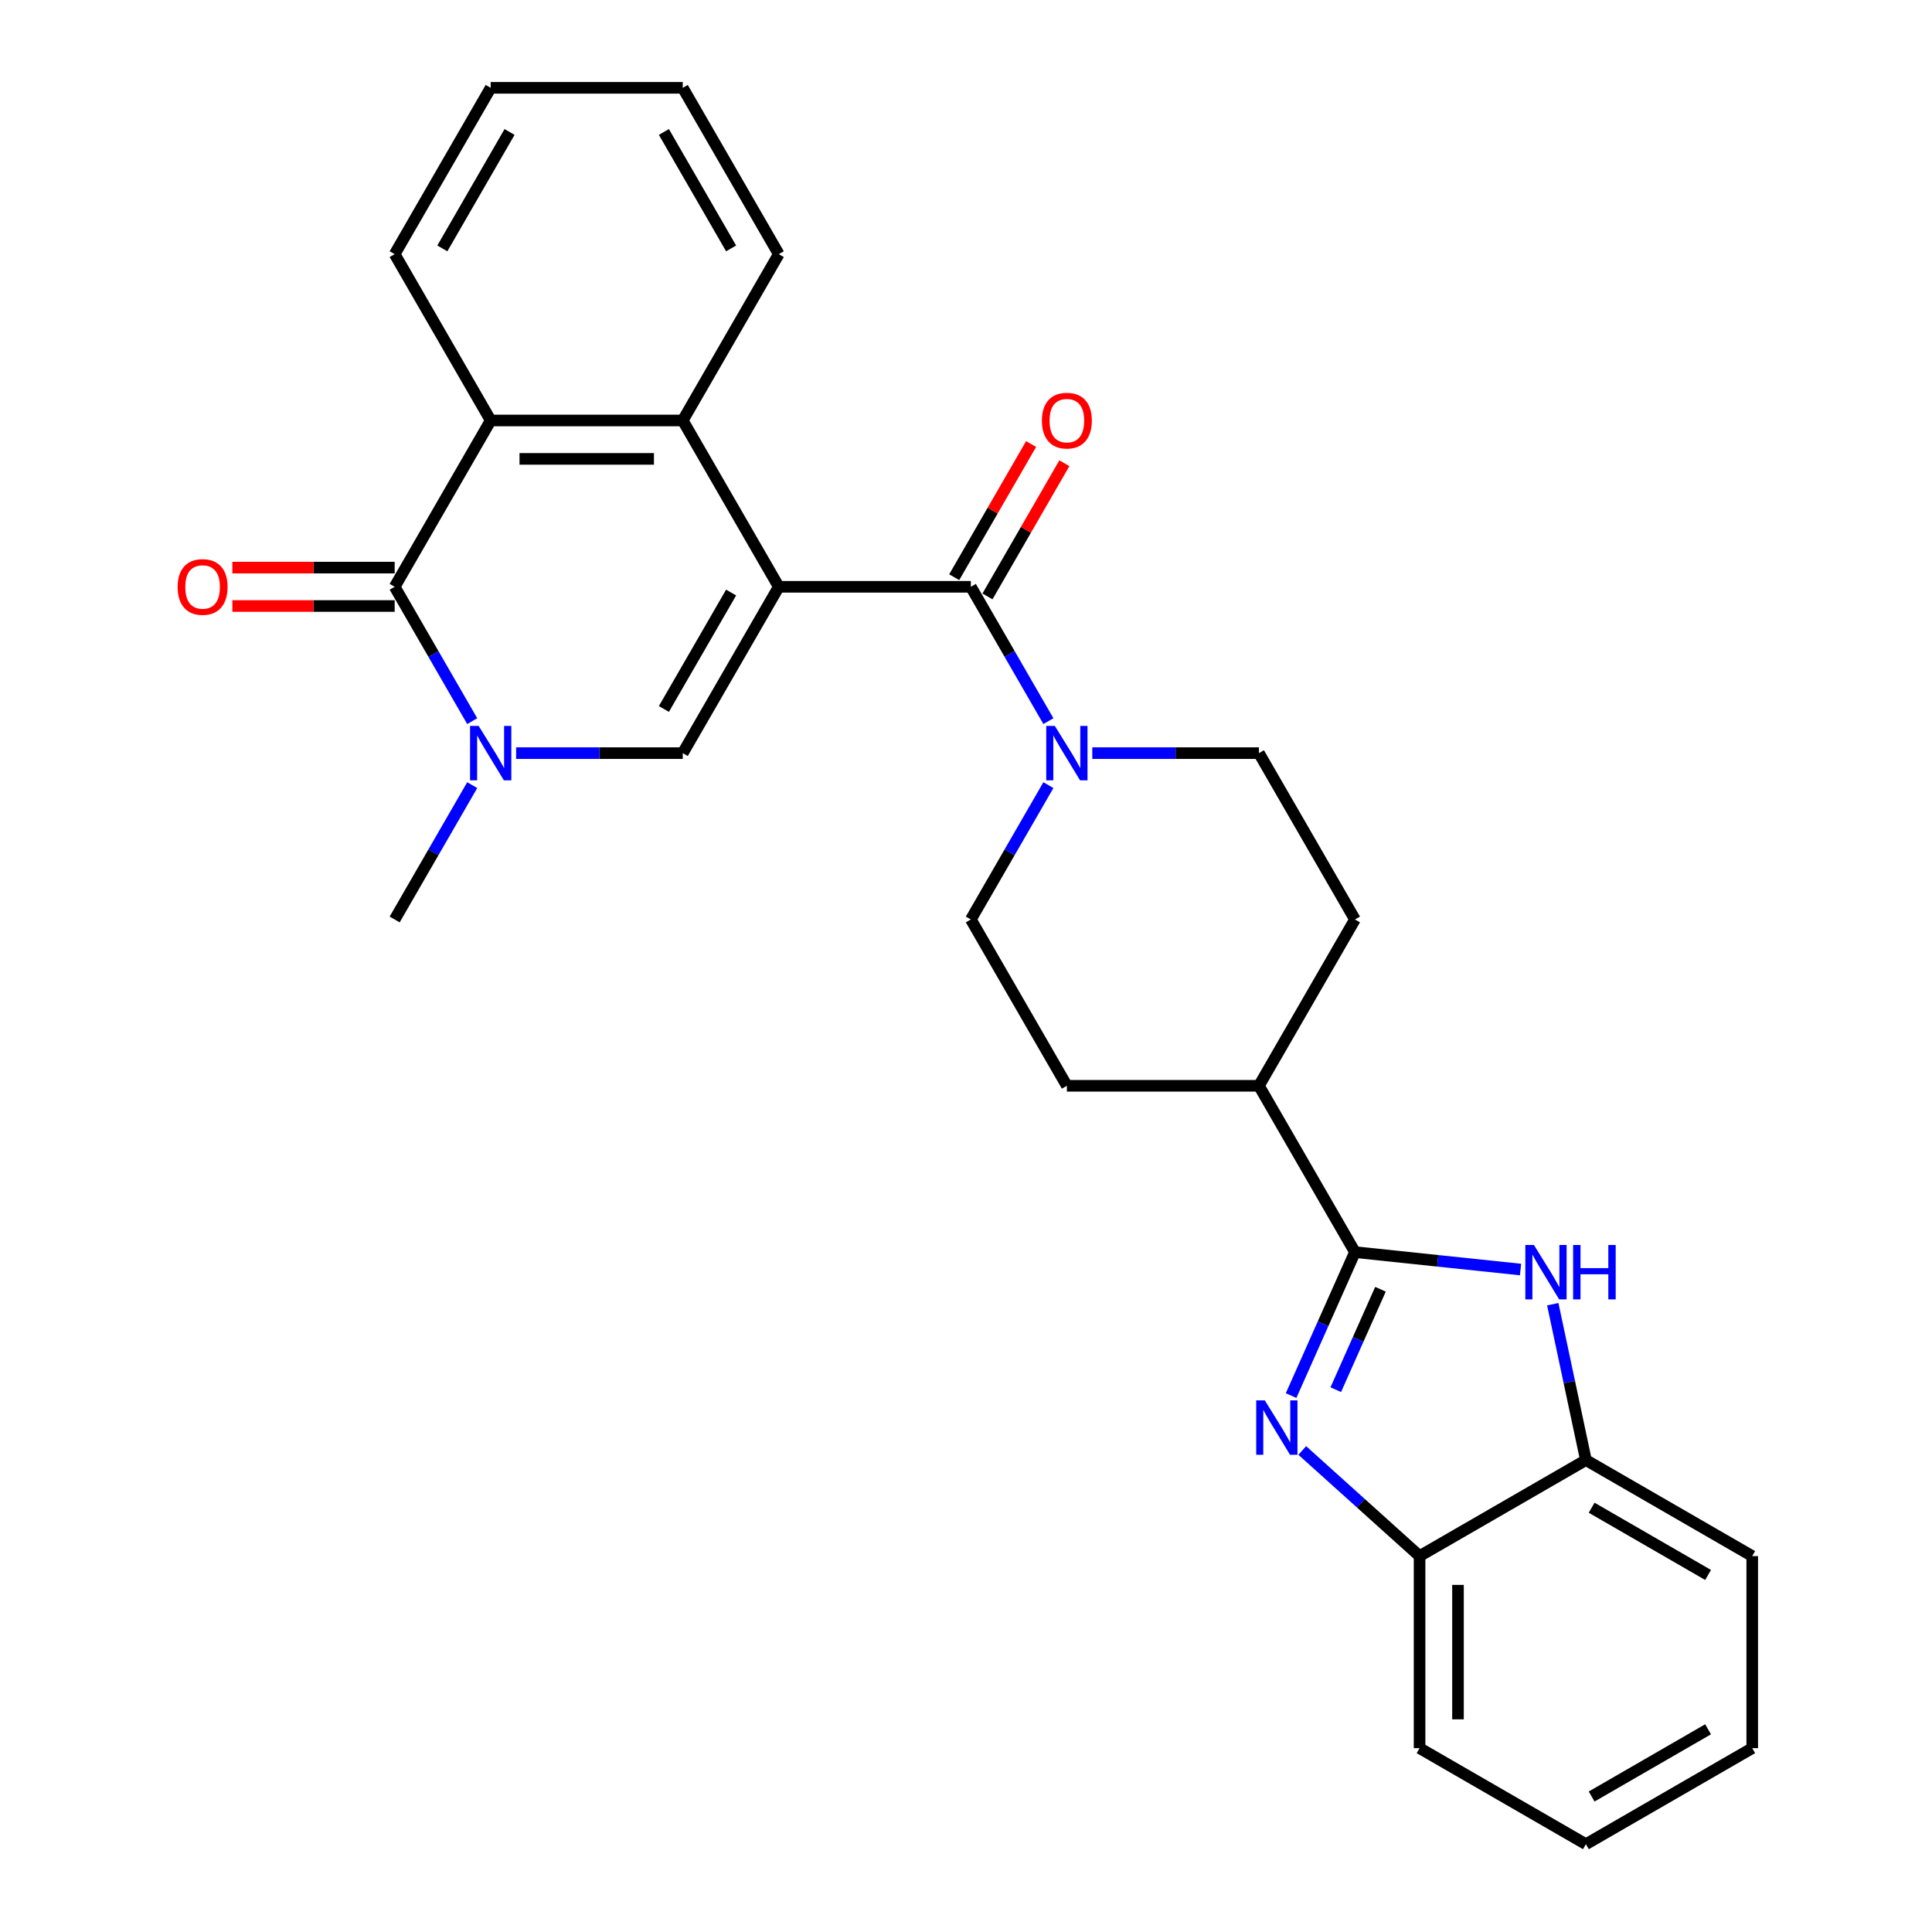 <?xml version='1.0' encoding='iso-8859-1'?>
<svg version='1.1' baseProfile='full'
              xmlns='http://www.w3.org/2000/svg'
                      xmlns:rdkit='http://www.rdkit.org/xml'
                      xmlns:xlink='http://www.w3.org/1999/xlink'
                  xml:space='preserve'
width='1000px' height='1000px' viewBox='0 0 1000 1000'>
<!-- END OF HEADER -->
<rect style='opacity:1.0;fill:#FFFFFF;stroke:none' width='1000' height='1000' x='0' y='0'> </rect>
<path class='bond-0' d='M 403.096,303.73 L 353.391,389.821' style='fill:none;fill-rule:evenodd;stroke:#000000;stroke-width:6px;stroke-linecap:butt;stroke-linejoin:miter;stroke-opacity:1' />
<path class='bond-0' d='M 378.422,306.702 L 343.629,366.966' style='fill:none;fill-rule:evenodd;stroke:#000000;stroke-width:6px;stroke-linecap:butt;stroke-linejoin:miter;stroke-opacity:1' />
<path class='bond-1' d='M 403.096,303.73 L 502.506,303.73' style='fill:none;fill-rule:evenodd;stroke:#000000;stroke-width:6px;stroke-linecap:butt;stroke-linejoin:miter;stroke-opacity:1' />
<path class='bond-6' d='M 403.096,303.73 L 353.391,217.638' style='fill:none;fill-rule:evenodd;stroke:#000000;stroke-width:6px;stroke-linecap:butt;stroke-linejoin:miter;stroke-opacity:1' />
<path class='bond-2' d='M 353.391,389.821 L 310.267,389.821' style='fill:none;fill-rule:evenodd;stroke:#000000;stroke-width:6px;stroke-linecap:butt;stroke-linejoin:miter;stroke-opacity:1' />
<path class='bond-2' d='M 310.267,389.821 L 267.143,389.821' style='fill:none;fill-rule:evenodd;stroke:#0000FF;stroke-width:6px;stroke-linecap:butt;stroke-linejoin:miter;stroke-opacity:1' />
<path class='bond-9' d='M 502.506,303.73 L 522.578,338.495' style='fill:none;fill-rule:evenodd;stroke:#000000;stroke-width:6px;stroke-linecap:butt;stroke-linejoin:miter;stroke-opacity:1' />
<path class='bond-9' d='M 522.578,338.495 L 542.649,373.26' style='fill:none;fill-rule:evenodd;stroke:#0000FF;stroke-width:6px;stroke-linecap:butt;stroke-linejoin:miter;stroke-opacity:1' />
<path class='bond-14' d='M 511.116,308.7 L 531.015,274.233' style='fill:none;fill-rule:evenodd;stroke:#000000;stroke-width:6px;stroke-linecap:butt;stroke-linejoin:miter;stroke-opacity:1' />
<path class='bond-14' d='M 531.015,274.233 L 550.914,239.767' style='fill:none;fill-rule:evenodd;stroke:#FF0000;stroke-width:6px;stroke-linecap:butt;stroke-linejoin:miter;stroke-opacity:1' />
<path class='bond-14' d='M 493.897,298.759 L 513.797,264.292' style='fill:none;fill-rule:evenodd;stroke:#000000;stroke-width:6px;stroke-linecap:butt;stroke-linejoin:miter;stroke-opacity:1' />
<path class='bond-14' d='M 513.797,264.292 L 533.696,229.826' style='fill:none;fill-rule:evenodd;stroke:#FF0000;stroke-width:6px;stroke-linecap:butt;stroke-linejoin:miter;stroke-opacity:1' />
<path class='bond-19' d='M 244.419,406.383 L 224.348,441.148' style='fill:none;fill-rule:evenodd;stroke:#0000FF;stroke-width:6px;stroke-linecap:butt;stroke-linejoin:miter;stroke-opacity:1' />
<path class='bond-19' d='M 224.348,441.148 L 204.276,475.913' style='fill:none;fill-rule:evenodd;stroke:#000000;stroke-width:6px;stroke-linecap:butt;stroke-linejoin:miter;stroke-opacity:1' />
<path class='bond-28' d='M 244.419,373.26 L 224.348,338.495' style='fill:none;fill-rule:evenodd;stroke:#0000FF;stroke-width:6px;stroke-linecap:butt;stroke-linejoin:miter;stroke-opacity:1' />
<path class='bond-28' d='M 224.348,338.495 L 204.276,303.73' style='fill:none;fill-rule:evenodd;stroke:#000000;stroke-width:6px;stroke-linecap:butt;stroke-linejoin:miter;stroke-opacity:1' />
<path class='bond-3' d='M 204.276,303.73 L 253.981,217.638' style='fill:none;fill-rule:evenodd;stroke:#000000;stroke-width:6px;stroke-linecap:butt;stroke-linejoin:miter;stroke-opacity:1' />
<path class='bond-13' d='M 204.276,293.789 L 162.275,293.789' style='fill:none;fill-rule:evenodd;stroke:#000000;stroke-width:6px;stroke-linecap:butt;stroke-linejoin:miter;stroke-opacity:1' />
<path class='bond-13' d='M 162.275,293.789 L 120.274,293.789' style='fill:none;fill-rule:evenodd;stroke:#FF0000;stroke-width:6px;stroke-linecap:butt;stroke-linejoin:miter;stroke-opacity:1' />
<path class='bond-13' d='M 204.276,313.671 L 162.275,313.671' style='fill:none;fill-rule:evenodd;stroke:#000000;stroke-width:6px;stroke-linecap:butt;stroke-linejoin:miter;stroke-opacity:1' />
<path class='bond-13' d='M 162.275,313.671 L 120.274,313.671' style='fill:none;fill-rule:evenodd;stroke:#FF0000;stroke-width:6px;stroke-linecap:butt;stroke-linejoin:miter;stroke-opacity:1' />
<path class='bond-4' d='M 701.327,648.096 L 651.621,562.005' style='fill:none;fill-rule:evenodd;stroke:#000000;stroke-width:6px;stroke-linecap:butt;stroke-linejoin:miter;stroke-opacity:1' />
<path class='bond-5' d='M 701.327,648.096 L 684.797,685.223' style='fill:none;fill-rule:evenodd;stroke:#000000;stroke-width:6px;stroke-linecap:butt;stroke-linejoin:miter;stroke-opacity:1' />
<path class='bond-5' d='M 684.797,685.223 L 668.267,722.35' style='fill:none;fill-rule:evenodd;stroke:#0000FF;stroke-width:6px;stroke-linecap:butt;stroke-linejoin:miter;stroke-opacity:1' />
<path class='bond-5' d='M 714.531,667.321 L 702.96,693.31' style='fill:none;fill-rule:evenodd;stroke:#000000;stroke-width:6px;stroke-linecap:butt;stroke-linejoin:miter;stroke-opacity:1' />
<path class='bond-5' d='M 702.96,693.31 L 691.389,719.299' style='fill:none;fill-rule:evenodd;stroke:#0000FF;stroke-width:6px;stroke-linecap:butt;stroke-linejoin:miter;stroke-opacity:1' />
<path class='bond-7' d='M 701.327,648.096 L 744.178,652.6' style='fill:none;fill-rule:evenodd;stroke:#000000;stroke-width:6px;stroke-linecap:butt;stroke-linejoin:miter;stroke-opacity:1' />
<path class='bond-7' d='M 744.178,652.6 L 787.03,657.104' style='fill:none;fill-rule:evenodd;stroke:#0000FF;stroke-width:6px;stroke-linecap:butt;stroke-linejoin:miter;stroke-opacity:1' />
<path class='bond-10' d='M 674.055,750.763 L 704.412,778.097' style='fill:none;fill-rule:evenodd;stroke:#0000FF;stroke-width:6px;stroke-linecap:butt;stroke-linejoin:miter;stroke-opacity:1' />
<path class='bond-10' d='M 704.412,778.097 L 734.769,805.43' style='fill:none;fill-rule:evenodd;stroke:#000000;stroke-width:6px;stroke-linecap:butt;stroke-linejoin:miter;stroke-opacity:1' />
<path class='bond-8' d='M 353.391,217.638 L 253.981,217.638' style='fill:none;fill-rule:evenodd;stroke:#000000;stroke-width:6px;stroke-linecap:butt;stroke-linejoin:miter;stroke-opacity:1' />
<path class='bond-8' d='M 338.48,237.52 L 268.893,237.52' style='fill:none;fill-rule:evenodd;stroke:#000000;stroke-width:6px;stroke-linecap:butt;stroke-linejoin:miter;stroke-opacity:1' />
<path class='bond-20' d='M 353.391,217.638 L 403.096,131.546' style='fill:none;fill-rule:evenodd;stroke:#000000;stroke-width:6px;stroke-linecap:butt;stroke-linejoin:miter;stroke-opacity:1' />
<path class='bond-11' d='M 803.712,675.049 L 812.286,715.387' style='fill:none;fill-rule:evenodd;stroke:#0000FF;stroke-width:6px;stroke-linecap:butt;stroke-linejoin:miter;stroke-opacity:1' />
<path class='bond-11' d='M 812.286,715.387 L 820.861,755.725' style='fill:none;fill-rule:evenodd;stroke:#000000;stroke-width:6px;stroke-linecap:butt;stroke-linejoin:miter;stroke-opacity:1' />
<path class='bond-21' d='M 253.981,217.638 L 204.276,131.546' style='fill:none;fill-rule:evenodd;stroke:#000000;stroke-width:6px;stroke-linecap:butt;stroke-linejoin:miter;stroke-opacity:1' />
<path class='bond-15' d='M 542.649,406.383 L 522.578,441.148' style='fill:none;fill-rule:evenodd;stroke:#0000FF;stroke-width:6px;stroke-linecap:butt;stroke-linejoin:miter;stroke-opacity:1' />
<path class='bond-15' d='M 522.578,441.148 L 502.506,475.913' style='fill:none;fill-rule:evenodd;stroke:#000000;stroke-width:6px;stroke-linecap:butt;stroke-linejoin:miter;stroke-opacity:1' />
<path class='bond-16' d='M 565.373,389.821 L 608.497,389.821' style='fill:none;fill-rule:evenodd;stroke:#0000FF;stroke-width:6px;stroke-linecap:butt;stroke-linejoin:miter;stroke-opacity:1' />
<path class='bond-16' d='M 608.497,389.821 L 651.621,389.821' style='fill:none;fill-rule:evenodd;stroke:#000000;stroke-width:6px;stroke-linecap:butt;stroke-linejoin:miter;stroke-opacity:1' />
<path class='bond-22' d='M 734.769,805.43 L 734.769,904.84' style='fill:none;fill-rule:evenodd;stroke:#000000;stroke-width:6px;stroke-linecap:butt;stroke-linejoin:miter;stroke-opacity:1' />
<path class='bond-22' d='M 754.651,820.342 L 754.651,889.929' style='fill:none;fill-rule:evenodd;stroke:#000000;stroke-width:6px;stroke-linecap:butt;stroke-linejoin:miter;stroke-opacity:1' />
<path class='bond-31' d='M 734.769,805.43 L 820.861,755.725' style='fill:none;fill-rule:evenodd;stroke:#000000;stroke-width:6px;stroke-linecap:butt;stroke-linejoin:miter;stroke-opacity:1' />
<path class='bond-23' d='M 820.861,755.725 L 906.952,805.43' style='fill:none;fill-rule:evenodd;stroke:#000000;stroke-width:6px;stroke-linecap:butt;stroke-linejoin:miter;stroke-opacity:1' />
<path class='bond-23' d='M 823.833,780.399 L 884.098,815.193' style='fill:none;fill-rule:evenodd;stroke:#000000;stroke-width:6px;stroke-linecap:butt;stroke-linejoin:miter;stroke-opacity:1' />
<path class='bond-12' d='M 651.621,562.005 L 701.327,475.913' style='fill:none;fill-rule:evenodd;stroke:#000000;stroke-width:6px;stroke-linecap:butt;stroke-linejoin:miter;stroke-opacity:1' />
<path class='bond-30' d='M 651.621,562.005 L 552.211,562.005' style='fill:none;fill-rule:evenodd;stroke:#000000;stroke-width:6px;stroke-linecap:butt;stroke-linejoin:miter;stroke-opacity:1' />
<path class='bond-18' d='M 502.506,475.913 L 552.211,562.005' style='fill:none;fill-rule:evenodd;stroke:#000000;stroke-width:6px;stroke-linecap:butt;stroke-linejoin:miter;stroke-opacity:1' />
<path class='bond-17' d='M 651.621,389.821 L 701.327,475.913' style='fill:none;fill-rule:evenodd;stroke:#000000;stroke-width:6px;stroke-linecap:butt;stroke-linejoin:miter;stroke-opacity:1' />
<path class='bond-25' d='M 403.096,131.546 L 353.391,45.455' style='fill:none;fill-rule:evenodd;stroke:#000000;stroke-width:6px;stroke-linecap:butt;stroke-linejoin:miter;stroke-opacity:1' />
<path class='bond-25' d='M 378.422,128.573 L 343.629,68.309' style='fill:none;fill-rule:evenodd;stroke:#000000;stroke-width:6px;stroke-linecap:butt;stroke-linejoin:miter;stroke-opacity:1' />
<path class='bond-29' d='M 204.276,131.546 L 253.981,45.455' style='fill:none;fill-rule:evenodd;stroke:#000000;stroke-width:6px;stroke-linecap:butt;stroke-linejoin:miter;stroke-opacity:1' />
<path class='bond-29' d='M 228.95,128.573 L 263.744,68.309' style='fill:none;fill-rule:evenodd;stroke:#000000;stroke-width:6px;stroke-linecap:butt;stroke-linejoin:miter;stroke-opacity:1' />
<path class='bond-27' d='M 734.769,904.84 L 820.861,954.545' style='fill:none;fill-rule:evenodd;stroke:#000000;stroke-width:6px;stroke-linecap:butt;stroke-linejoin:miter;stroke-opacity:1' />
<path class='bond-26' d='M 906.952,805.43 L 906.952,904.84' style='fill:none;fill-rule:evenodd;stroke:#000000;stroke-width:6px;stroke-linecap:butt;stroke-linejoin:miter;stroke-opacity:1' />
<path class='bond-24' d='M 253.981,45.455 L 353.391,45.455' style='fill:none;fill-rule:evenodd;stroke:#000000;stroke-width:6px;stroke-linecap:butt;stroke-linejoin:miter;stroke-opacity:1' />
<path class='bond-32' d='M 906.952,904.84 L 820.861,954.545' style='fill:none;fill-rule:evenodd;stroke:#000000;stroke-width:6px;stroke-linecap:butt;stroke-linejoin:miter;stroke-opacity:1' />
<path class='bond-32' d='M 884.098,895.078 L 823.833,929.871' style='fill:none;fill-rule:evenodd;stroke:#000000;stroke-width:6px;stroke-linecap:butt;stroke-linejoin:miter;stroke-opacity:1' />
<path  class='atom-3' d='M 247.758 375.745
L 256.983 390.656
Q 257.898 392.128, 259.369 394.792
Q 260.84 397.456, 260.92 397.615
L 260.92 375.745
L 264.658 375.745
L 264.658 403.898
L 260.801 403.898
L 250.899 387.594
Q 249.746 385.686, 248.514 383.499
Q 247.321 381.312, 246.963 380.636
L 246.963 403.898
L 243.304 403.898
L 243.304 375.745
L 247.758 375.745
' fill='#0000FF'/>
<path  class='atom-6' d='M 654.67 724.835
L 663.895 739.747
Q 664.81 741.218, 666.281 743.882
Q 667.752 746.547, 667.832 746.706
L 667.832 724.835
L 671.569 724.835
L 671.569 752.988
L 667.712 752.988
L 657.811 736.685
Q 656.658 734.776, 655.425 732.589
Q 654.232 730.402, 653.874 729.726
L 653.874 752.988
L 650.216 752.988
L 650.216 724.835
L 654.67 724.835
' fill='#0000FF'/>
<path  class='atom-8' d='M 793.969 644.411
L 803.194 659.323
Q 804.109 660.794, 805.58 663.458
Q 807.051 666.122, 807.131 666.281
L 807.131 644.411
L 810.869 644.411
L 810.869 672.564
L 807.012 672.564
L 797.11 656.261
Q 795.957 654.352, 794.725 652.165
Q 793.532 649.978, 793.174 649.302
L 793.174 672.564
L 789.515 672.564
L 789.515 644.411
L 793.969 644.411
' fill='#0000FF'/>
<path  class='atom-8' d='M 814.249 644.411
L 818.066 644.411
L 818.066 656.38
L 832.461 656.38
L 832.461 644.411
L 836.278 644.411
L 836.278 672.564
L 832.461 672.564
L 832.461 659.561
L 818.066 659.561
L 818.066 672.564
L 814.249 672.564
L 814.249 644.411
' fill='#0000FF'/>
<path  class='atom-10' d='M 545.988 375.745
L 555.214 390.656
Q 556.128 392.128, 557.599 394.792
Q 559.071 397.456, 559.15 397.615
L 559.15 375.745
L 562.888 375.745
L 562.888 403.898
L 559.031 403.898
L 549.13 387.594
Q 547.977 385.686, 546.744 383.499
Q 545.551 381.312, 545.193 380.636
L 545.193 403.898
L 541.535 403.898
L 541.535 375.745
L 545.988 375.745
' fill='#0000FF'/>
<path  class='atom-14' d='M 91.943 303.809
Q 91.943 297.049, 95.283 293.272
Q 98.623 289.494, 104.866 289.494
Q 111.109 289.494, 114.449 293.272
Q 117.789 297.049, 117.789 303.809
Q 117.789 310.649, 114.409 314.545
Q 111.029 318.403, 104.866 318.403
Q 98.663 318.403, 95.283 314.545
Q 91.943 310.688, 91.943 303.809
M 104.866 315.221
Q 109.16 315.221, 111.467 312.358
Q 113.813 309.456, 113.813 303.809
Q 113.813 298.282, 111.467 295.498
Q 109.16 292.675, 104.866 292.675
Q 100.571 292.675, 98.225 295.459
Q 95.919 298.242, 95.919 303.809
Q 95.919 309.495, 98.225 312.358
Q 100.571 315.221, 104.866 315.221
' fill='#FF0000'/>
<path  class='atom-15' d='M 539.288 217.717
Q 539.288 210.958, 542.628 207.18
Q 545.968 203.402, 552.211 203.402
Q 558.454 203.402, 561.795 207.18
Q 565.135 210.958, 565.135 217.717
Q 565.135 224.557, 561.755 228.454
Q 558.375 232.311, 552.211 232.311
Q 546.008 232.311, 542.628 228.454
Q 539.288 224.597, 539.288 217.717
M 552.211 229.13
Q 556.506 229.13, 558.812 226.267
Q 561.158 223.364, 561.158 217.717
Q 561.158 212.19, 558.812 209.407
Q 556.506 206.583, 552.211 206.583
Q 547.917 206.583, 545.571 209.367
Q 543.264 212.15, 543.264 217.717
Q 543.264 223.404, 545.571 226.267
Q 547.917 229.13, 552.211 229.13
' fill='#FF0000'/>
</svg>
